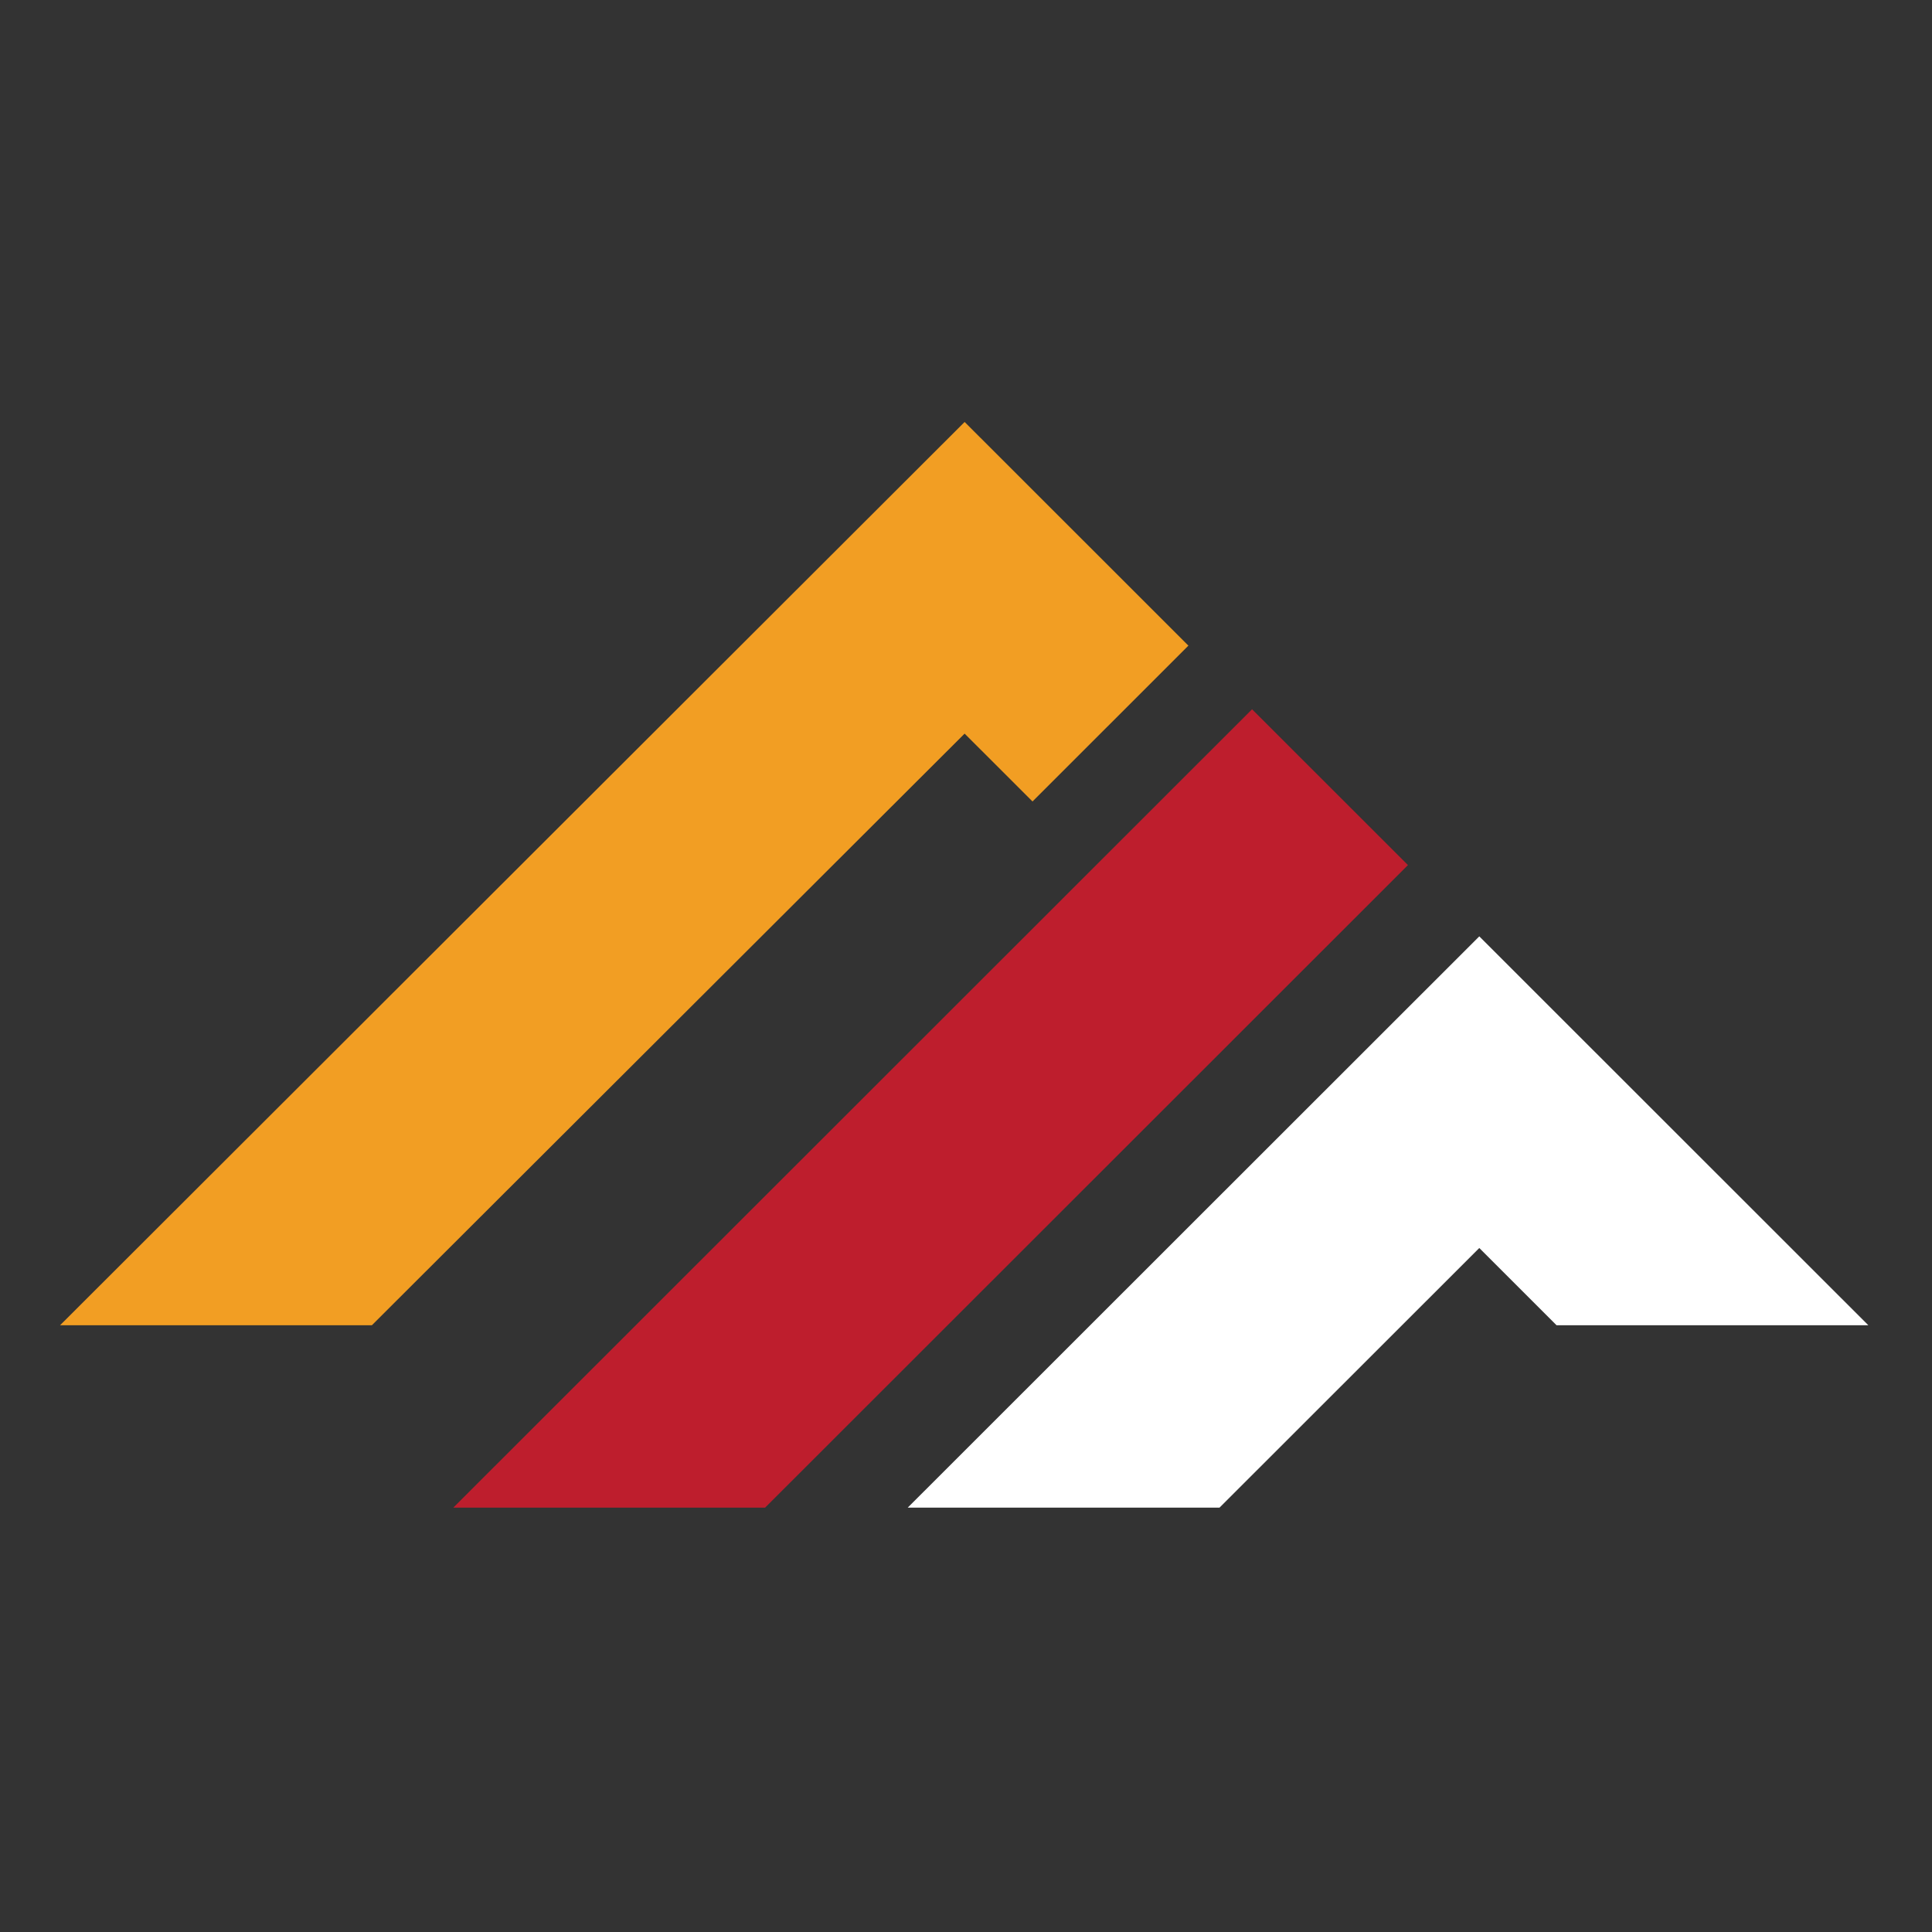 <?xml version="1.0" encoding="utf-8"?>
<svg viewBox="0 0 64 64" xmlns="http://www.w3.org/2000/svg">
  <rect x="0" y="0" width="64" height="64" fill="#333333" stroke="none"/>
  <defs>
    <g/>
    <clipPath id="64a637ebaa">
      <path d="M 31.367 31.672 L 227 31.672 L 227 188 L 31.367 188 Z M 31.367 31.672 " clip-rule="nonzero"/>
    </clipPath>
    <clipPath id="2e2d6644fb">
      <path d="M 99.121 81.086 L 264 81.086 L 264 219.078 L 99.121 219.078 Z M 99.121 81.086 " clip-rule="nonzero"/>
    </clipPath>
    <clipPath id="e3f03e96b9">
      <path d="M 177.613 120.441 L 343.355 120.441 L 343.355 219.078 L 177.613 219.078 Z M 177.613 120.441 " clip-rule="nonzero"/>
    </clipPath>
  </defs>
  <g transform="matrix(1, 0, 0, 1, 0.499, 2.825)">
    <g clip-path="url(#64a637ebaa)" transform="matrix(0.192, 0, 0, 0.192, -4.532, 5.055)" style="">
      <path fill="#f29e23" d="M 226.043 70.352 L 199.148 97.238 L 187.434 85.531 L 85.164 187.609 L 31.367 187.609 L 187.434 31.762 L 226.043 70.352 " fill-opacity="1" fill-rule="nonzero"/>
    </g>
    <g clip-path="url(#2e2d6644fb)" transform="matrix(0.192, 0, 0, 0.192, -4.532, 5.055)" style="">
      <path fill="#be1e2d" d="M 263.922 108.215 L 237.027 135.102 L 153.008 219.078 L 99.211 219.078 L 237.027 81.332 L 263.922 108.215 " fill-opacity="1" fill-rule="nonzero"/>
    </g>
    <g clip-path="url(#e3f03e96b9)" transform="matrix(0.192, 0, 0, 0.192, -4.532, 5.055)" style="">
      <path fill="#ffffff" d="M 343.355 187.609 L 289.562 187.609 L 276.23 174.281 L 231.406 219.078 L 177.613 219.078 L 276.23 120.512 L 343.355 187.609 " fill-opacity="1" fill-rule="nonzero"/>
    </g>
  </g>
</svg>